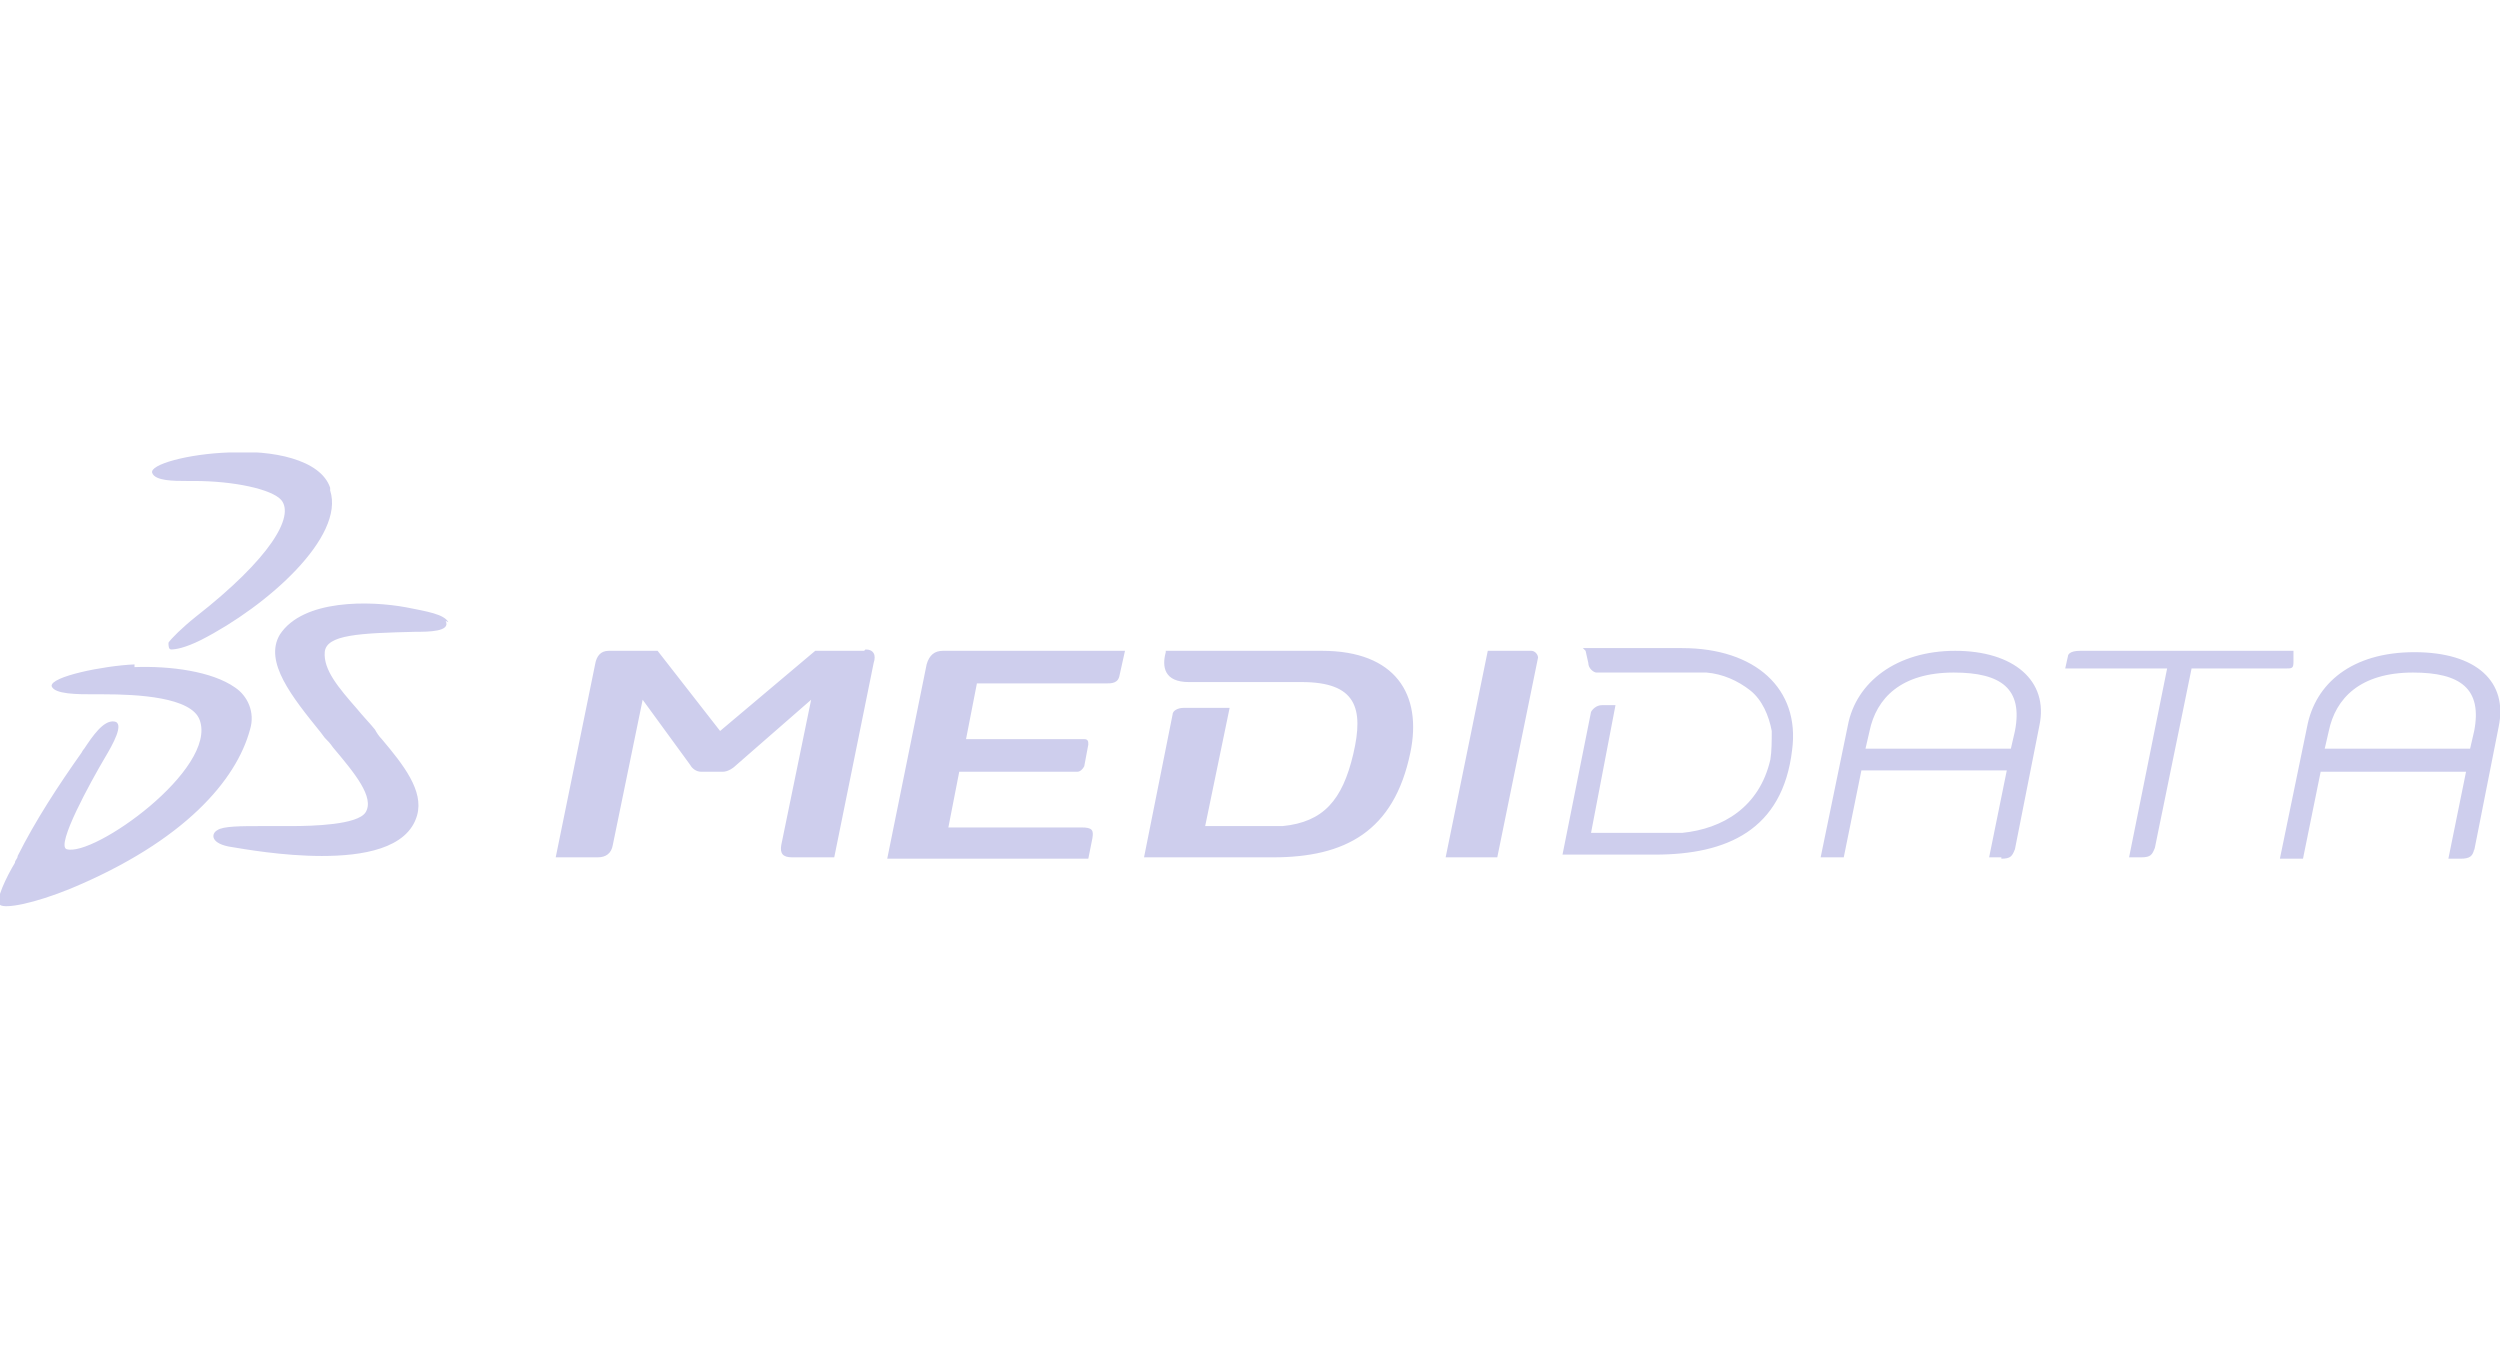 <?xml version="1.0" encoding="UTF-8"?> <svg xmlns="http://www.w3.org/2000/svg" xmlns:xlink="http://www.w3.org/1999/xlink" version="1.1" viewBox="0 0 184 100"><defs><style> .cls-1 { fill: none; } .cls-2 { fill: #ceceed; fill-rule: evenodd; } .cls-3 { clip-path: url(#clippath); } </style><clipPath id="clippath"><rect class="cls-1" y="33.3" width="184" height="33.5"></rect></clipPath></defs><g><g id="Layer_1"><g class="cls-3"><path class="cls-2" d="M24.3,35.9c-.7-2.1-4.3-2.8-7.4-2.6-3.1.1-5.9.9-5.7,1.5.2.6,1.6.6,2.6.6.2,0,.4,0,.5,0,2.9,0,5.7.6,6.4,1.4,1,1.2-.8,4.3-6.3,8.6-1,.8-1.8,1.6-2,1.9,0,.2,0,.5.2.5.3,0,1-.1,2.2-.7,4.9-2.5,10.6-7.6,9.5-11ZM116.7,47.9l.2.9c0,.4.4.7.6.7h3.4c1.2,0,3.4,0,4.7,0,1.2.1,2.3.6,3.2,1.3.9.7,1.4,1.9,1.6,3,0,.7,0,1.5-.1,2.1-.8,3.5-3.5,5.1-6.5,5.4h-2.2s-4.5,0-4.5,0l1.8-9.4h-1c-.4,0-.7.3-.8.5l-2.1,10.5h6.8c5.3,0,9.4-1.8,10.1-7.7.6-4.5-2.7-7.5-8.1-7.5h-7.3ZM147.3,63.2c.7,0,.8-.2,1-.7l1.8-9.1c.7-3.3-1.9-5.5-6.2-5.5s-7.3,2.3-7.9,5.5l-2,9.7h1.7l1.3-6.4h10.7l-1.3,6.4h.9ZM148.3,53.8l-.3,1.3h-10.7l.3-1.3c.5-2.4,2.3-4.3,6.2-4.3,3.5,0,5.1,1.2,4.5,4.3ZM168.9,47.9h-15.8c-.8,0-.9.3-.9.4l-.2.9h7.5l-2.8,13.9h.9c.7,0,.8-.2,1-.7l2.7-13.2h6.9c.5,0,.6,0,.6-.5v-.8ZM182.1,62.5c-.1.5-.3.7-1,.7h-.9l1.3-6.4h-10.7l-1.3,6.4h-1.7l2-9.7c.6-3.2,3.3-5.5,7.9-5.5s6.9,2.2,6.2,5.5l-1.8,9.1ZM181.8,55.1l.3-1.3c.6-3.1-1-4.3-4.5-4.3-3.9,0-5.7,1.9-6.2,4.3l-.3,1.3h10.7ZM9.9,49.1c2.6-.1,5.7.3,7.4,1.5.9.6,1.5,1.8,1.1,3.1-1,3.7-4.8,8.2-13.2,11.7-2.7,1.1-4.8,1.5-5.2,1.2-.4-.3.5-2.1,1.1-3.1h0c0-.2.2-.3.2-.5,1.3-2.6,3-5.2,4.7-7.6,0,0,.1-.2.2-.3.6-.9,1.4-2.1,2.2-2,.8.1-.1,1.7-.7,2.7-1,1.7-3.6,6.4-2.8,6.7,2,.6,11.1-5.9,9.8-9.5-.6-1.7-4.6-1.9-7.1-1.9s-.4,0-.7,0h0c-1.2,0-2.9,0-3.1-.6-.1-.7,3.8-1.5,6.1-1.6ZM33,45.8c-.3-.6-1.6-.8-3.1-1.1-2.7-.5-7.6-.6-9.3,2-1.2,2,.9,4.6,3,7.2l.3.4c.2.2.4.4.6.7,1.6,1.9,3.1,3.7,2.4,4.8-.6.9-3.8,1-5.5,1-.3,0-.5,0-.7,0-.5,0-1,0-1.5,0h0c-1.4,0-2.8,0-3.2.3-.4.2-.6.9.8,1.2,1.2.2,4,.7,6.9.7s6.3-.5,7-3c.5-1.8-1-3.7-2.6-5.6h0c-.2-.2-.4-.5-.5-.7-.4-.5-.9-1-1.3-1.5h0c-1.4-1.6-2.5-2.9-2.4-4.2.1-1.3,2.6-1.4,6.7-1.5.9,0,2.6,0,2.2-.8ZM68.2,48.9l-2.9,14.3h14.8l.3-1.5c.1-.6,0-.8-.8-.8h-9.8l.8-4.1h8.7c.2,0,.4-.2.5-.4l.3-1.6c0-.2,0-.4-.3-.4h-8.7l.8-4.1h9.5c.4,0,.9,0,1-.6l.4-1.8h-13.4c-.6,0-1,.3-1.2,1ZM85.8,47.9h11.5c5.4,0,7.4,3.2,6.5,7.5-1.2,5.8-4.8,7.7-10.1,7.7h-9.5l2.1-10.5c0-.3.4-.5.8-.5h3.4l-1.8,8.7h5.7c3-.3,4.4-1.9,5.2-5.3.8-3.4.2-5.3-3.8-5.3h-8.3c-1.8,0-2-1.1-1.7-2.2,0,0,0-.2,0-.2ZM63.6,47.9h-3.6l-7,5.9-4.6-5.9h-3.6c-.6,0-.9.4-1,1l-2.9,14.2h3.1c.6,0,1-.3,1.1-.9l2.2-10.7,3.5,4.8c.1.2.4.5.8.5h1.6c.4,0,.8-.3,1-.5l5.5-4.8-2.2,10.7c-.1.6.1.9.8.9h3.1l2.9-14.3c.2-.6,0-1-.6-1ZM109.5,47.9h3.2c.3,0,.5.3.5.5l-3,14.7h-3.8l3.1-15.2Z"></path></g></g></g></svg> 